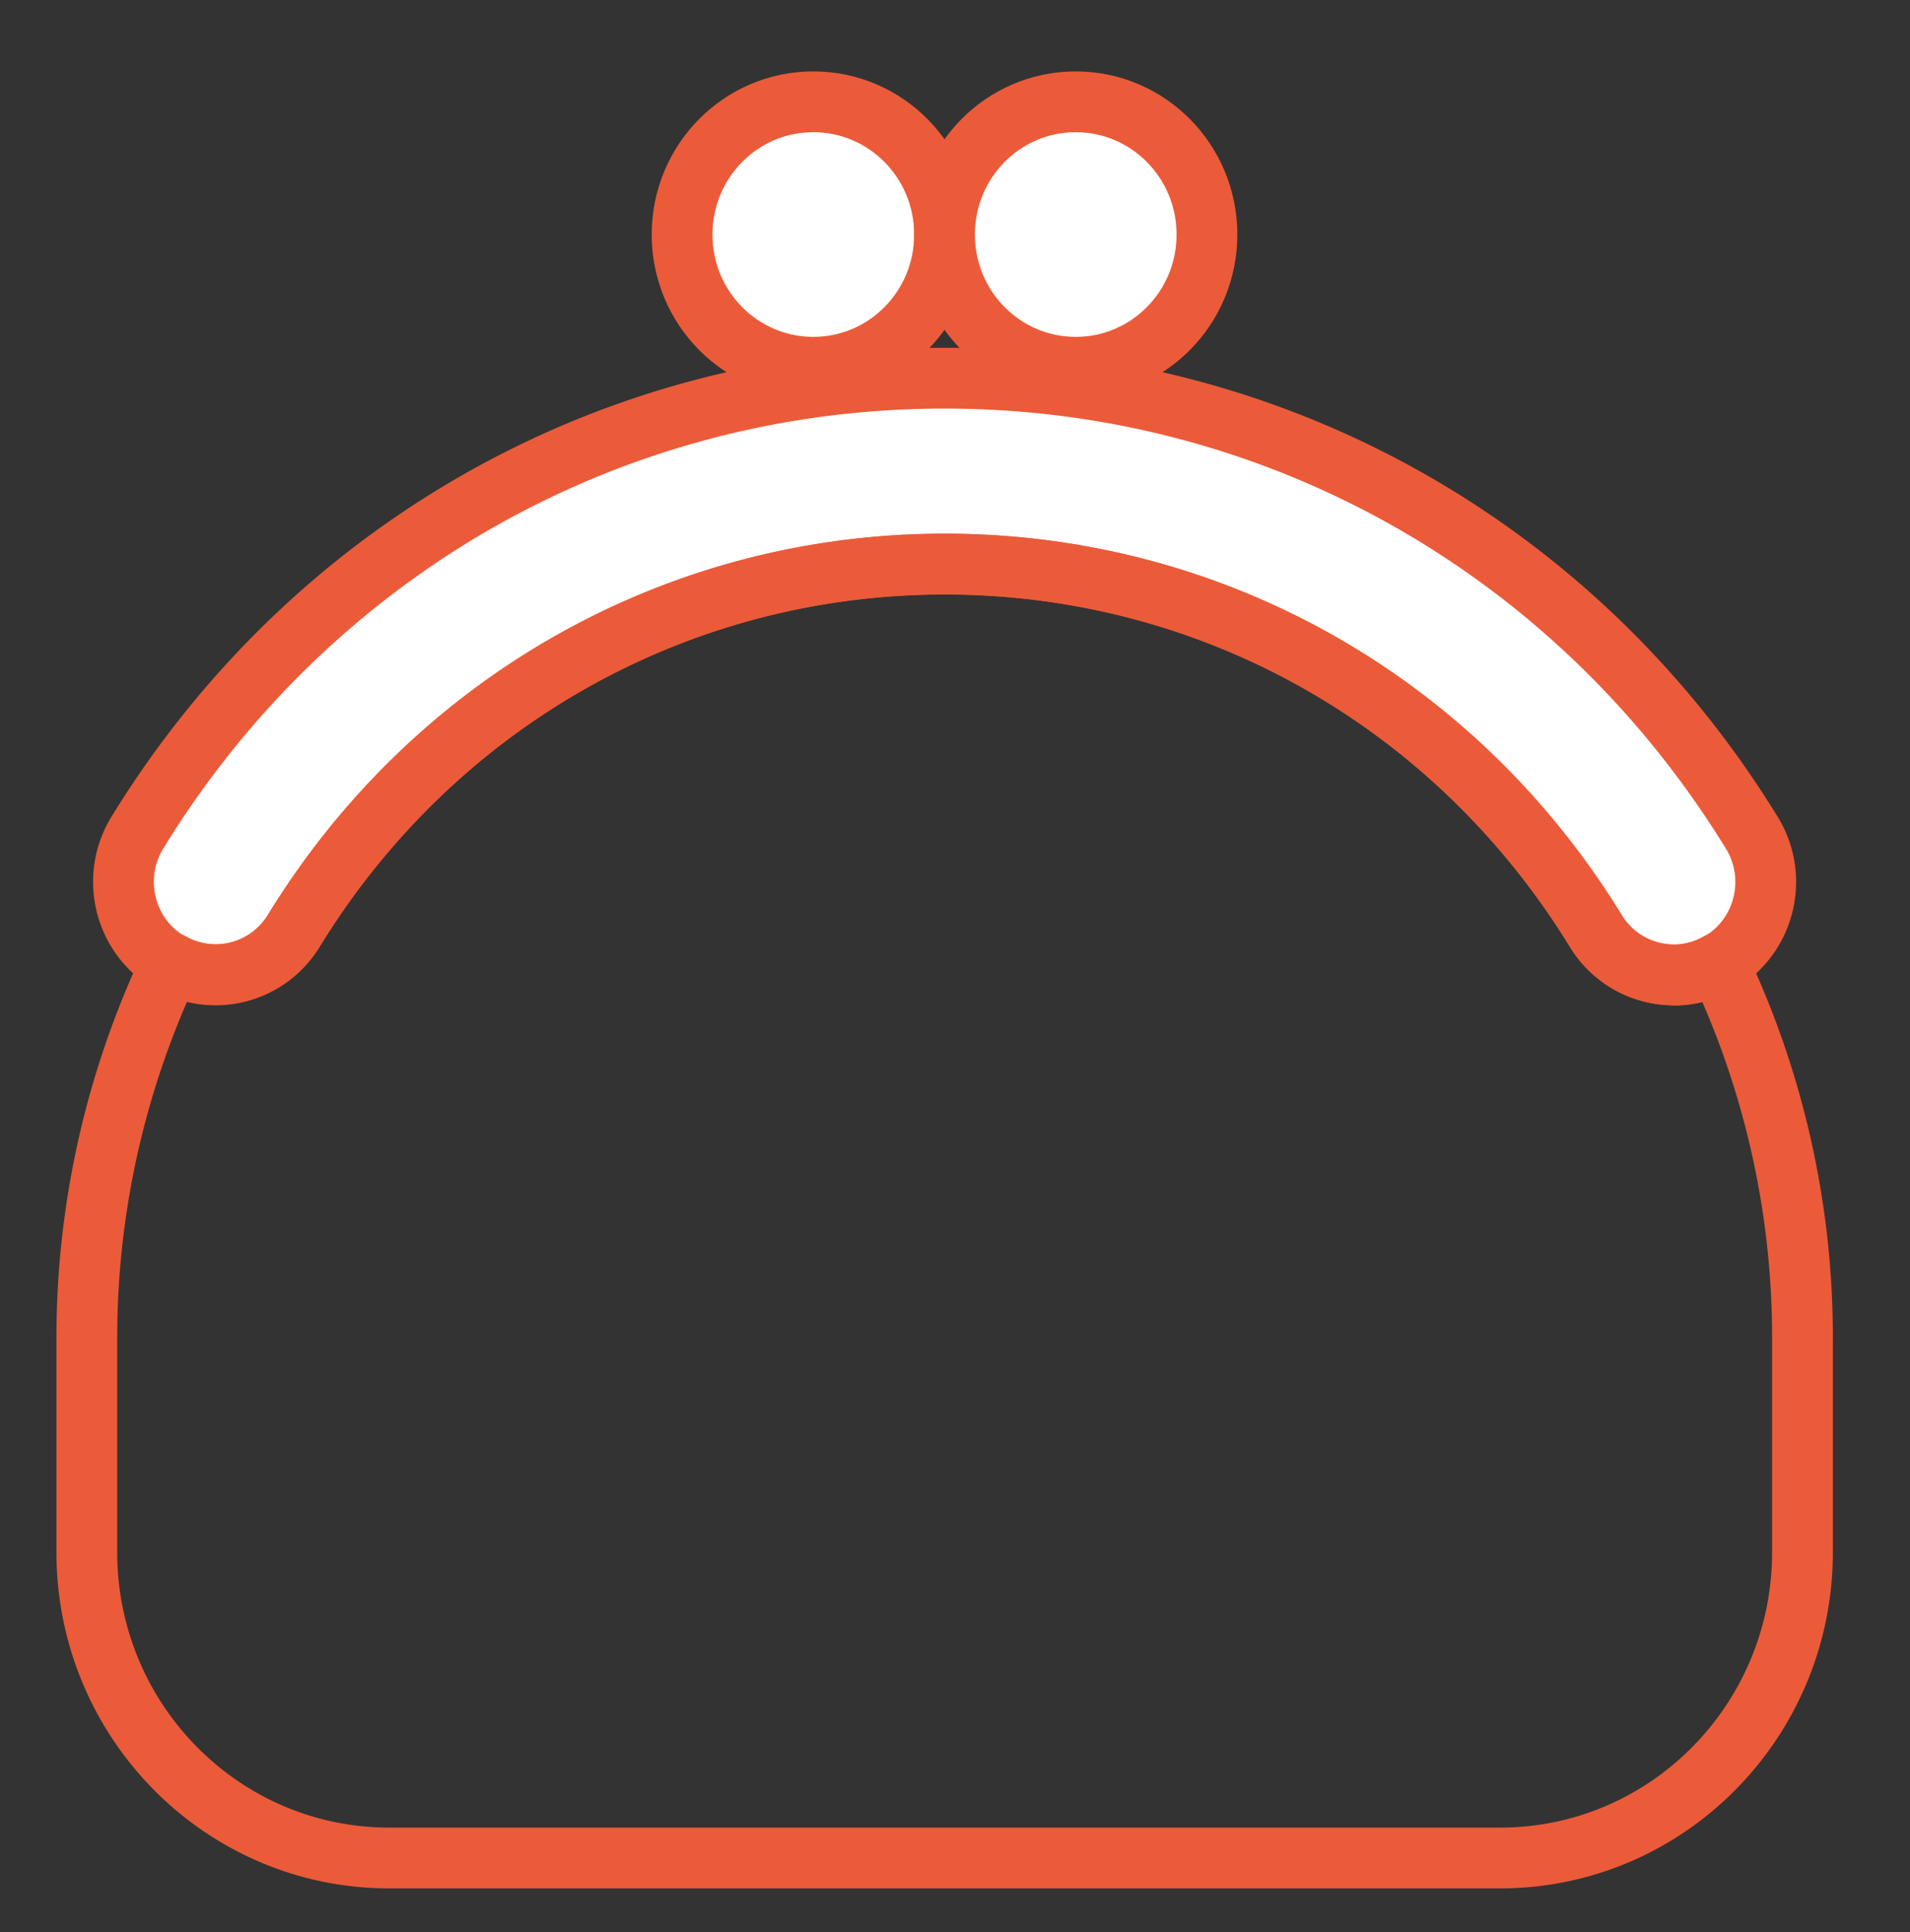 <svg width="88" height="89" viewBox="0 0 88 89" fill="none" xmlns="http://www.w3.org/2000/svg"><rect x="0" y="0" width="88" height="89" fill="#333333" stroke="none"/><path d="M77.124 44.906a4.213 4.213 0 01-3.602-2.026c-6.496-10.583-17.707-16.896-29.996-16.896-12.29 0-23.501 6.313-29.996 16.896a4.219 4.219 0 01-5.84 1.38c-1.985-1.244-2.596-3.887-1.365-5.904 8.05-13.117 21.956-20.938 37.192-20.938s29.151 7.83 37.2 20.947c1.231 2.008.62 4.651-1.365 5.905a4.168 4.168 0 01-2.228.645v-.01z" fill="#fff" stroke="#EB5B39" stroke-width="2.8" stroke-linecap="round" stroke-linejoin="round"/><path d="M79.165 44.355a4.162 4.162 0 01-2.04.545 4.213 4.213 0 01-3.602-2.026c-6.495-10.582-17.706-16.896-29.996-16.896-12.289 0-23.5 6.314-29.995 16.896a4.21 4.21 0 01-5.642 1.481A40.26 40.26 0 004 61.669v9.82c0 7.784 6.243 14.088 13.933 14.088h51.18c7.698 0 13.933-6.313 13.933-14.089v-9.82a40.118 40.118 0 00-3.89-17.304l.009-.009z" stroke="#EB5B39" stroke-width="2.8" stroke-linecap="round" stroke-linejoin="round"/><path d="M43.518 10.803c0 3.379-2.705 6.113-6.046 6.113-3.342 0-6.046-2.734-6.046-6.113 0-3.38 2.704-6.114 6.046-6.114 3.341 0 6.046 2.735 6.046 6.114z" fill="#fff" stroke="#EB5B39" stroke-width="2.8" stroke-linecap="round" stroke-linejoin="round"/><path d="M55.608 10.803c0 3.379-2.704 6.113-6.045 6.113-3.342 0-6.046-2.734-6.046-6.113 0-3.38 2.704-6.114 6.045-6.114 3.342 0 6.046 2.735 6.046 6.114z" fill="#fff" stroke="#EB5B39" stroke-width="2.8" stroke-linecap="round" stroke-linejoin="round"/></svg>